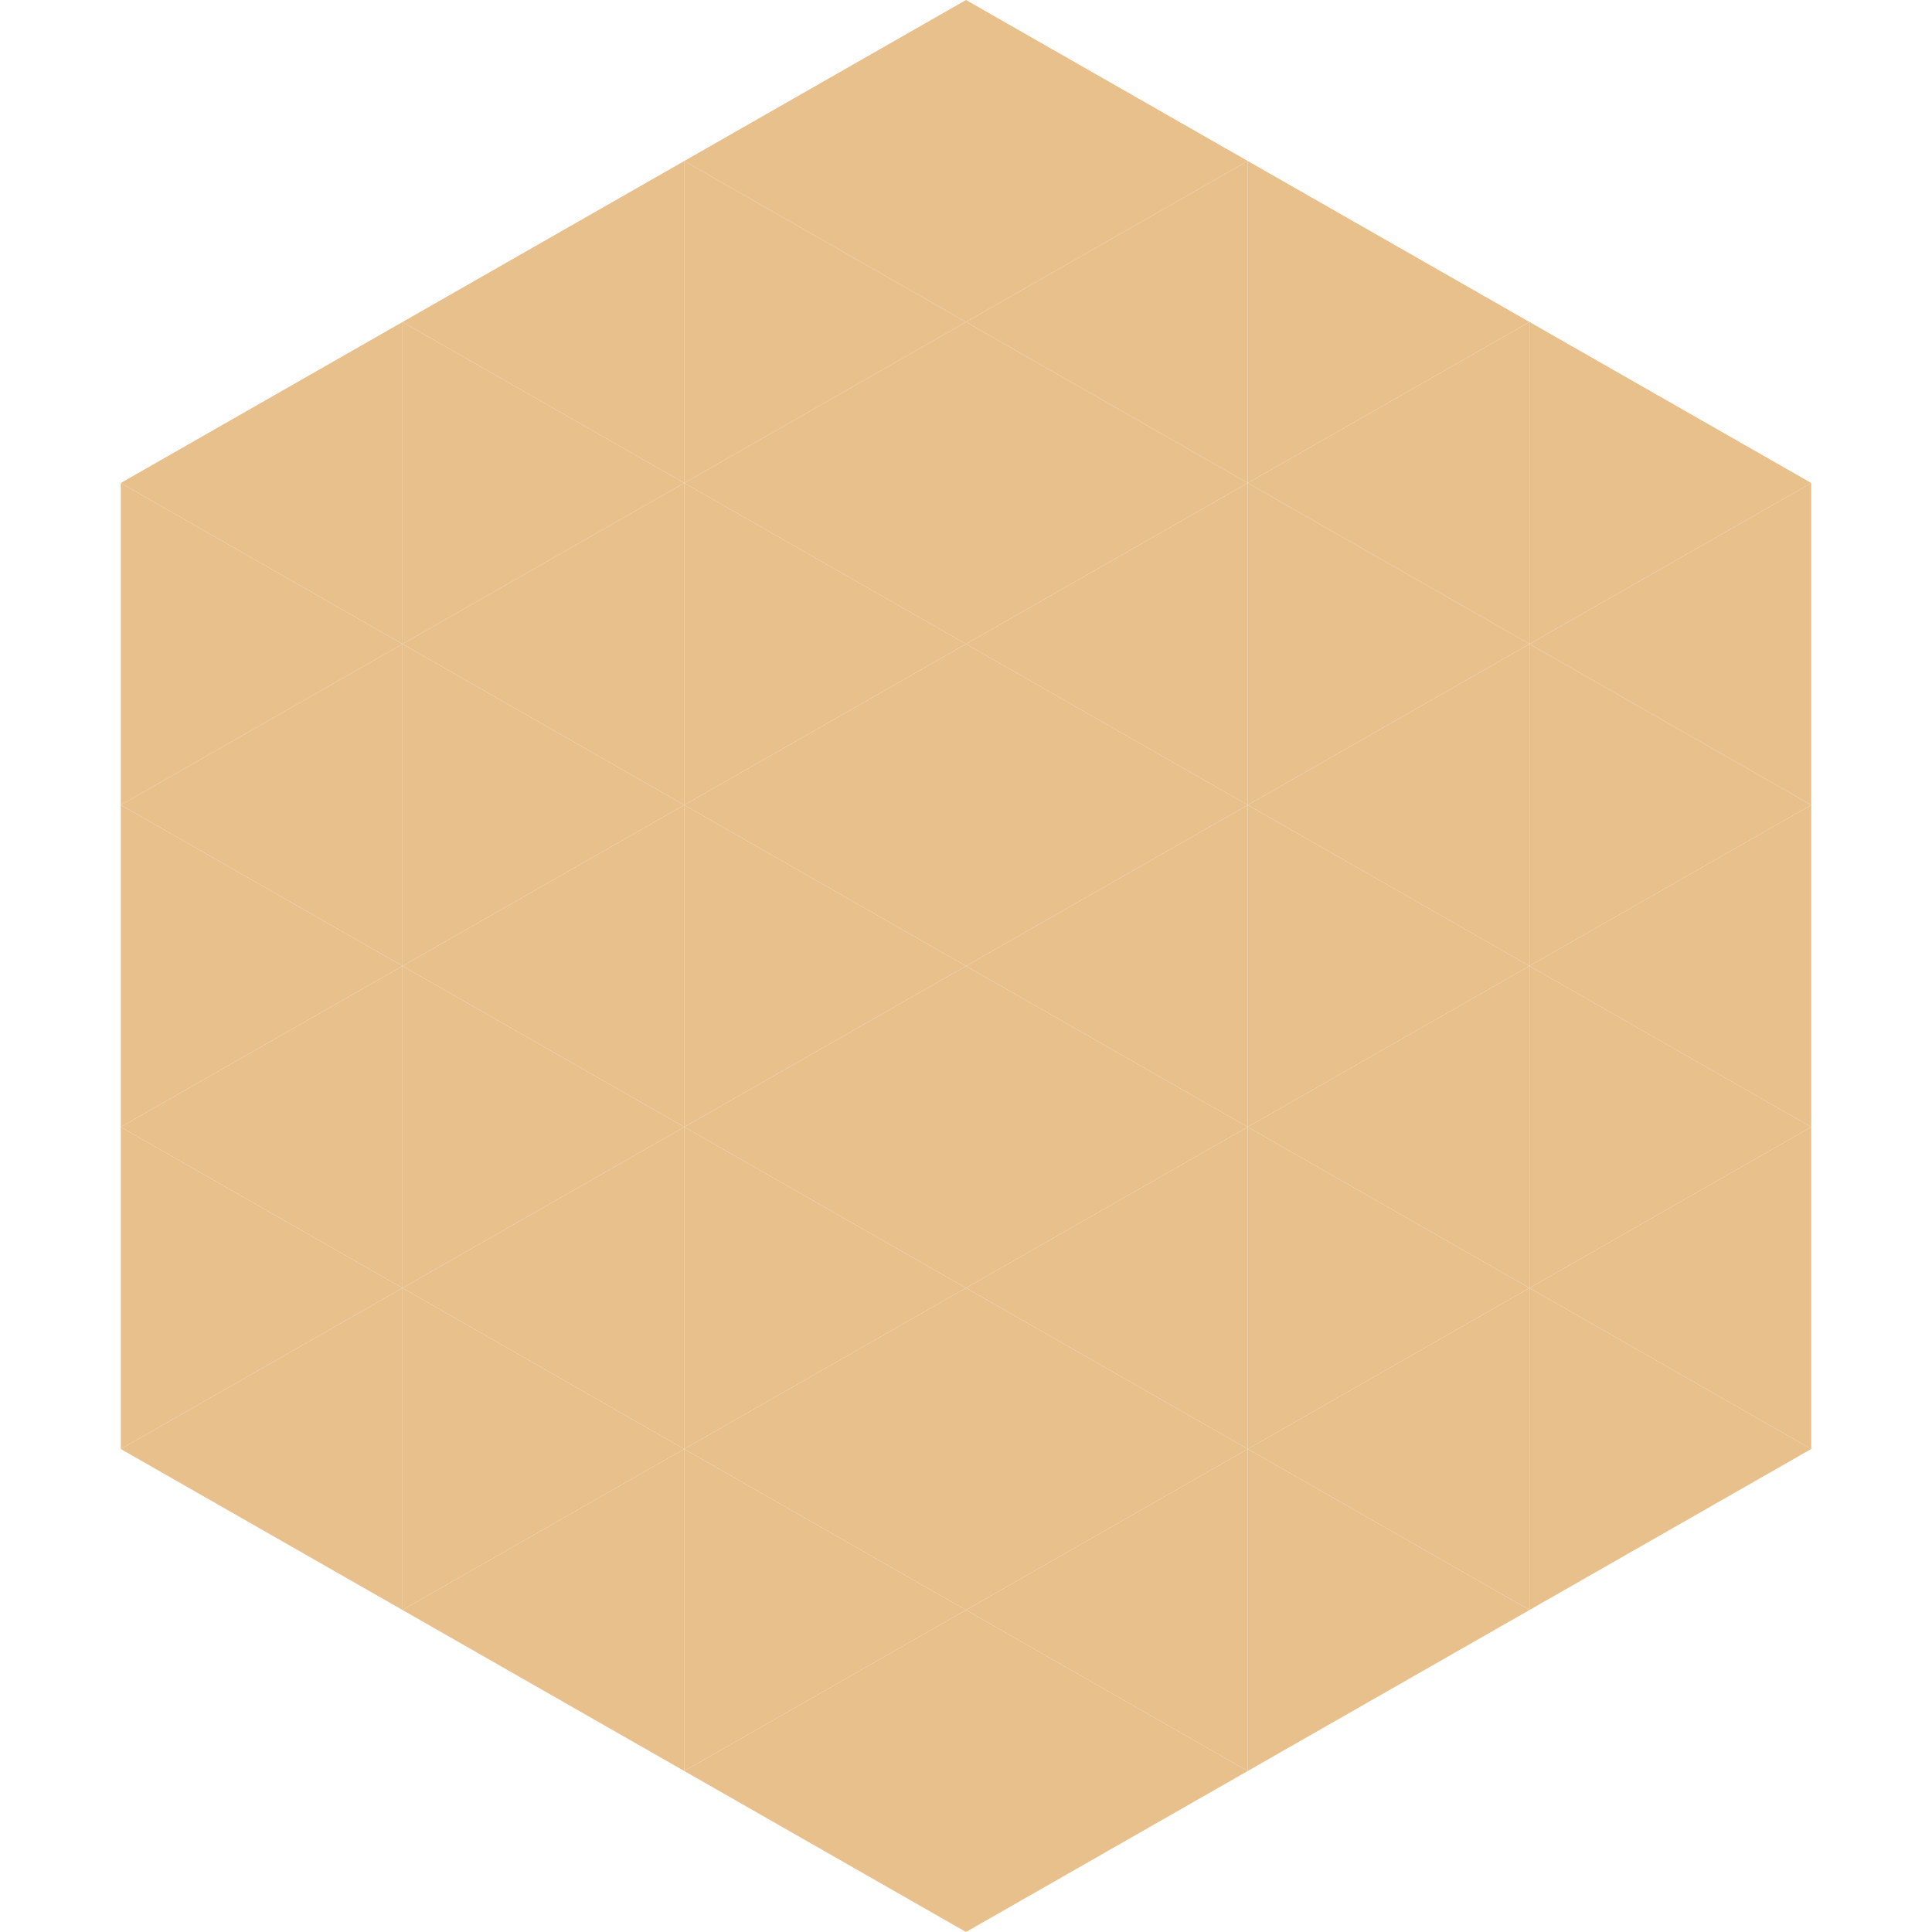 <?xml version="1.0"?>
<!-- Generated by SVGo -->
<svg width="240" height="240"
     xmlns="http://www.w3.org/2000/svg"
     xmlns:xlink="http://www.w3.org/1999/xlink">
<polygon points="50,40 15,60 50,80" style="fill:rgb(231,192,139)" />
<polygon points="190,40 225,60 190,80" style="fill:rgb(231,192,139)" />
<polygon points="15,60 50,80 15,100" style="fill:rgb(231,192,139)" />
<polygon points="225,60 190,80 225,100" style="fill:rgb(231,192,139)" />
<polygon points="50,80 15,100 50,120" style="fill:rgb(231,192,139)" />
<polygon points="190,80 225,100 190,120" style="fill:rgb(231,192,139)" />
<polygon points="15,100 50,120 15,140" style="fill:rgb(231,192,139)" />
<polygon points="225,100 190,120 225,140" style="fill:rgb(231,192,139)" />
<polygon points="50,120 15,140 50,160" style="fill:rgb(231,192,139)" />
<polygon points="190,120 225,140 190,160" style="fill:rgb(231,192,139)" />
<polygon points="15,140 50,160 15,180" style="fill:rgb(231,192,139)" />
<polygon points="225,140 190,160 225,180" style="fill:rgb(231,192,139)" />
<polygon points="50,160 15,180 50,200" style="fill:rgb(231,192,139)" />
<polygon points="190,160 225,180 190,200" style="fill:rgb(231,192,139)" />
<polygon points="15,180 50,200 15,220" style="fill:rgb(255,255,255); fill-opacity:0" />
<polygon points="225,180 190,200 225,220" style="fill:rgb(255,255,255); fill-opacity:0" />
<polygon points="50,0 85,20 50,40" style="fill:rgb(255,255,255); fill-opacity:0" />
<polygon points="190,0 155,20 190,40" style="fill:rgb(255,255,255); fill-opacity:0" />
<polygon points="85,20 50,40 85,60" style="fill:rgb(231,192,139)" />
<polygon points="155,20 190,40 155,60" style="fill:rgb(231,192,139)" />
<polygon points="50,40 85,60 50,80" style="fill:rgb(231,192,139)" />
<polygon points="190,40 155,60 190,80" style="fill:rgb(231,192,139)" />
<polygon points="85,60 50,80 85,100" style="fill:rgb(231,192,139)" />
<polygon points="155,60 190,80 155,100" style="fill:rgb(231,192,139)" />
<polygon points="50,80 85,100 50,120" style="fill:rgb(231,192,139)" />
<polygon points="190,80 155,100 190,120" style="fill:rgb(231,192,139)" />
<polygon points="85,100 50,120 85,140" style="fill:rgb(231,192,139)" />
<polygon points="155,100 190,120 155,140" style="fill:rgb(231,192,139)" />
<polygon points="50,120 85,140 50,160" style="fill:rgb(231,192,139)" />
<polygon points="190,120 155,140 190,160" style="fill:rgb(231,192,139)" />
<polygon points="85,140 50,160 85,180" style="fill:rgb(231,192,139)" />
<polygon points="155,140 190,160 155,180" style="fill:rgb(231,192,139)" />
<polygon points="50,160 85,180 50,200" style="fill:rgb(231,192,139)" />
<polygon points="190,160 155,180 190,200" style="fill:rgb(231,192,139)" />
<polygon points="85,180 50,200 85,220" style="fill:rgb(231,192,139)" />
<polygon points="155,180 190,200 155,220" style="fill:rgb(231,192,139)" />
<polygon points="120,0 85,20 120,40" style="fill:rgb(231,192,139)" />
<polygon points="120,0 155,20 120,40" style="fill:rgb(231,192,139)" />
<polygon points="85,20 120,40 85,60" style="fill:rgb(231,192,139)" />
<polygon points="155,20 120,40 155,60" style="fill:rgb(231,192,139)" />
<polygon points="120,40 85,60 120,80" style="fill:rgb(231,192,139)" />
<polygon points="120,40 155,60 120,80" style="fill:rgb(231,192,139)" />
<polygon points="85,60 120,80 85,100" style="fill:rgb(231,192,139)" />
<polygon points="155,60 120,80 155,100" style="fill:rgb(231,192,139)" />
<polygon points="120,80 85,100 120,120" style="fill:rgb(231,192,139)" />
<polygon points="120,80 155,100 120,120" style="fill:rgb(231,192,139)" />
<polygon points="85,100 120,120 85,140" style="fill:rgb(231,192,139)" />
<polygon points="155,100 120,120 155,140" style="fill:rgb(231,192,139)" />
<polygon points="120,120 85,140 120,160" style="fill:rgb(231,192,139)" />
<polygon points="120,120 155,140 120,160" style="fill:rgb(231,192,139)" />
<polygon points="85,140 120,160 85,180" style="fill:rgb(231,192,139)" />
<polygon points="155,140 120,160 155,180" style="fill:rgb(231,192,139)" />
<polygon points="120,160 85,180 120,200" style="fill:rgb(231,192,139)" />
<polygon points="120,160 155,180 120,200" style="fill:rgb(231,192,139)" />
<polygon points="85,180 120,200 85,220" style="fill:rgb(231,192,139)" />
<polygon points="155,180 120,200 155,220" style="fill:rgb(231,192,139)" />
<polygon points="120,200 85,220 120,240" style="fill:rgb(231,192,139)" />
<polygon points="120,200 155,220 120,240" style="fill:rgb(231,192,139)" />
<polygon points="85,220 120,240 85,260" style="fill:rgb(255,255,255); fill-opacity:0" />
<polygon points="155,220 120,240 155,260" style="fill:rgb(255,255,255); fill-opacity:0" />
</svg>
